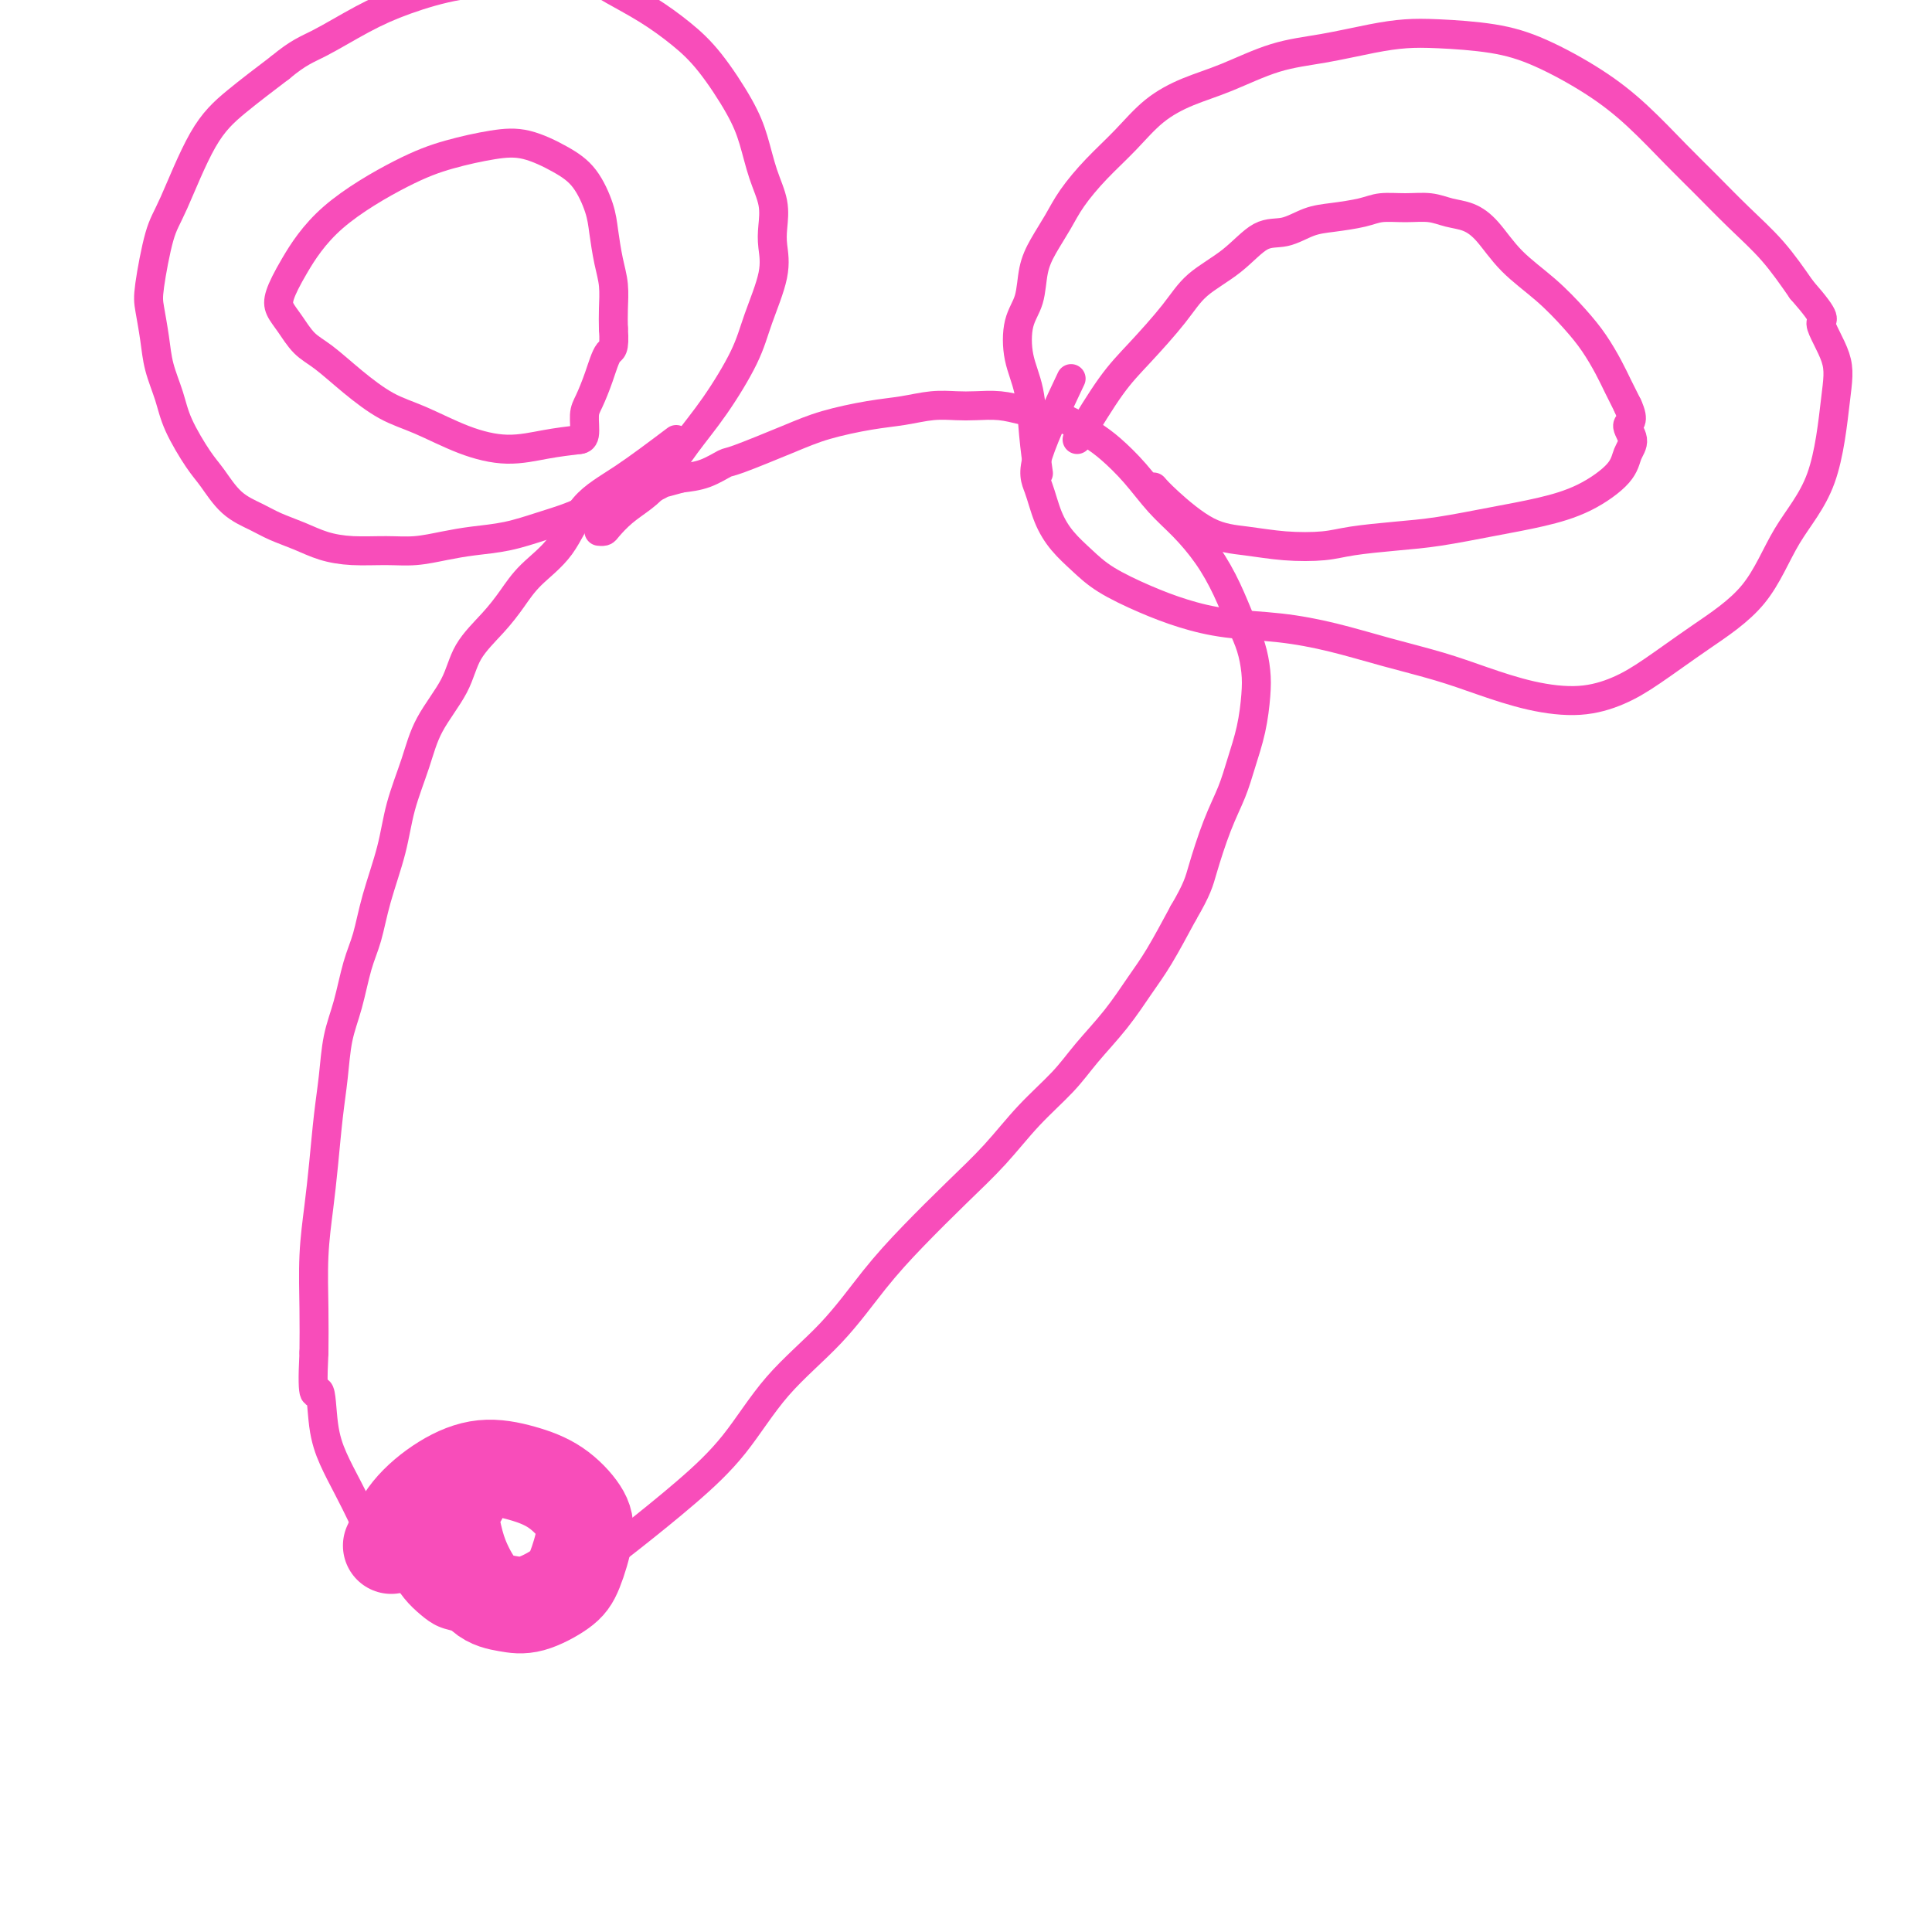 <svg viewBox='0 0 400 400' version='1.1' xmlns='http://www.w3.org/2000/svg' xmlns:xlink='http://www.w3.org/1999/xlink'><g fill='none' stroke='#F84DBA' stroke-width='6' stroke-linecap='round' stroke-linejoin='round'><path d='M140,91c-3.853,2.904 -7.706,5.809 -11,8c-3.294,2.191 -6.028,3.669 -8,6c-1.972,2.331 -3.183,5.514 -5,8c-1.817,2.486 -4.241,4.276 -6,6c-1.759,1.724 -2.852,3.382 -4,5c-1.148,1.618 -2.351,3.195 -4,5c-1.649,1.805 -3.744,3.838 -5,6c-1.256,2.162 -1.672,4.454 -3,7c-1.328,2.546 -3.567,5.346 -5,8c-1.433,2.654 -2.061,5.160 -3,8c-0.939,2.840 -2.191,6.013 -3,9c-0.809,2.987 -1.175,5.788 -2,9c-0.825,3.212 -2.109,6.834 -3,10c-0.891,3.166 -1.391,5.874 -2,8c-0.609,2.126 -1.329,3.670 -2,6c-0.671,2.330 -1.293,5.446 -2,8c-0.707,2.554 -1.499,4.545 -2,7c-0.501,2.455 -0.712,5.372 -1,8c-0.288,2.628 -0.651,4.965 -1,8c-0.349,3.035 -0.682,6.766 -1,10c-0.318,3.234 -0.621,5.970 -1,9c-0.379,3.030 -0.833,6.354 -1,10c-0.167,3.646 -0.048,7.613 0,11c0.048,3.387 0.024,6.193 0,9'/><path d='M65,280c-0.585,11.536 0.452,7.877 1,8c0.548,0.123 0.607,4.027 1,7c0.393,2.973 1.119,5.016 2,7c0.881,1.984 1.915,3.909 3,6c1.085,2.091 2.219,4.349 3,6c0.781,1.651 1.209,2.697 2,4c0.791,1.303 1.943,2.864 3,4c1.057,1.136 2.017,1.849 3,3c0.983,1.151 1.987,2.742 3,4c1.013,1.258 2.033,2.184 3,3c0.967,0.816 1.881,1.521 3,2c1.119,0.479 2.443,0.733 4,1c1.557,0.267 3.347,0.546 6,0c2.653,-0.546 6.170,-1.918 10,-4c3.830,-2.082 7.972,-4.874 11,-7c3.028,-2.126 4.943,-3.585 8,-6c3.057,-2.415 7.256,-5.784 11,-9c3.744,-3.216 7.033,-6.278 10,-10c2.967,-3.722 5.614,-8.103 9,-12c3.386,-3.897 7.513,-7.309 11,-11c3.487,-3.691 6.334,-7.661 9,-11c2.666,-3.339 5.150,-6.047 8,-9c2.850,-2.953 6.066,-6.149 9,-9c2.934,-2.851 5.585,-5.355 8,-8c2.415,-2.645 4.592,-5.431 7,-8c2.408,-2.569 5.045,-4.921 7,-7c1.955,-2.079 3.228,-3.886 5,-6c1.772,-2.114 4.042,-4.536 6,-7c1.958,-2.464 3.604,-4.971 5,-7c1.396,-2.029 2.542,-3.580 4,-6c1.458,-2.420 3.229,-5.710 5,-9'/><path d='M245,189c2.932,-4.990 3.261,-6.464 4,-9c0.739,-2.536 1.886,-6.134 3,-9c1.114,-2.866 2.194,-4.999 3,-7c0.806,-2.001 1.338,-3.868 2,-6c0.662,-2.132 1.454,-4.528 2,-7c0.546,-2.472 0.846,-5.019 1,-7c0.154,-1.981 0.164,-3.396 0,-5c-0.164,-1.604 -0.500,-3.398 -1,-5c-0.500,-1.602 -1.164,-3.014 -2,-5c-0.836,-1.986 -1.842,-4.547 -3,-7c-1.158,-2.453 -2.466,-4.800 -4,-7c-1.534,-2.200 -3.294,-4.255 -5,-6c-1.706,-1.745 -3.359,-3.182 -5,-5c-1.641,-1.818 -3.270,-4.017 -5,-6c-1.730,-1.983 -3.561,-3.749 -5,-5c-1.439,-1.251 -2.488,-1.985 -4,-3c-1.512,-1.015 -3.489,-2.311 -5,-3c-1.511,-0.689 -2.556,-0.773 -4,-1c-1.444,-0.227 -3.287,-0.598 -5,-1c-1.713,-0.402 -3.296,-0.837 -5,-1c-1.704,-0.163 -3.529,-0.056 -5,0c-1.471,0.056 -2.587,0.059 -4,0c-1.413,-0.059 -3.124,-0.180 -5,0c-1.876,0.180 -3.918,0.662 -6,1c-2.082,0.338 -4.205,0.534 -7,1c-2.795,0.466 -6.263,1.203 -9,2c-2.737,0.797 -4.745,1.653 -8,3c-3.255,1.347 -7.759,3.186 -10,4c-2.241,0.814 -2.219,0.604 -3,1c-0.781,0.396 -2.366,1.399 -4,2c-1.634,0.601 -3.317,0.801 -5,1'/><path d='M141,99c-8.747,2.438 -4.614,1.034 -4,1c0.614,-0.034 -2.291,1.303 -4,2c-1.709,0.697 -2.223,0.753 -3,1c-0.777,0.247 -1.819,0.686 -3,1c-1.181,0.314 -2.502,0.504 -4,1c-1.498,0.496 -3.172,1.299 -5,2c-1.828,0.701 -3.811,1.302 -6,2c-2.189,0.698 -4.586,1.493 -7,2c-2.414,0.507 -4.847,0.725 -7,1c-2.153,0.275 -4.028,0.607 -6,1c-1.972,0.393 -4.042,0.845 -6,1c-1.958,0.155 -3.805,0.011 -6,0c-2.195,-0.011 -4.739,0.111 -7,0c-2.261,-0.111 -4.239,-0.453 -6,-1c-1.761,-0.547 -3.304,-1.298 -5,-2c-1.696,-0.702 -3.544,-1.357 -5,-2c-1.456,-0.643 -2.519,-1.276 -4,-2c-1.481,-0.724 -3.380,-1.539 -5,-3c-1.620,-1.461 -2.963,-3.569 -4,-5c-1.037,-1.431 -1.769,-2.187 -3,-4c-1.231,-1.813 -2.960,-4.684 -4,-7c-1.040,-2.316 -1.390,-4.077 -2,-6c-0.610,-1.923 -1.478,-4.009 -2,-6c-0.522,-1.991 -0.697,-3.886 -1,-6c-0.303,-2.114 -0.733,-4.448 -1,-6c-0.267,-1.552 -0.371,-2.324 0,-5c0.371,-2.676 1.218,-7.256 2,-10c0.782,-2.744 1.498,-3.653 3,-7c1.502,-3.347 3.789,-9.132 6,-13c2.211,-3.868 4.346,-5.819 7,-8c2.654,-2.181 5.827,-4.590 9,-7'/><path d='M58,14c3.850,-3.202 5.474,-3.708 8,-5c2.526,-1.292 5.955,-3.369 9,-5c3.045,-1.631 5.705,-2.816 9,-4c3.295,-1.184 7.225,-2.367 11,-3c3.775,-0.633 7.396,-0.715 10,-1c2.604,-0.285 4.193,-0.773 6,-1c1.807,-0.227 3.833,-0.193 6,0c2.167,0.193 4.475,0.546 6,1c1.525,0.454 2.267,1.008 4,2c1.733,0.992 4.456,2.423 7,4c2.544,1.577 4.908,3.302 7,5c2.092,1.698 3.913,3.370 6,6c2.087,2.630 4.440,6.220 6,9c1.560,2.780 2.326,4.752 3,7c0.674,2.248 1.255,4.771 2,7c0.745,2.229 1.654,4.163 2,6c0.346,1.837 0.128,3.578 0,5c-0.128,1.422 -0.168,2.524 0,4c0.168,1.476 0.542,3.326 0,6c-0.542,2.674 -1.999,6.172 -3,9c-1.001,2.828 -1.544,4.987 -3,8c-1.456,3.013 -3.824,6.879 -6,10c-2.176,3.121 -4.159,5.498 -6,8c-1.841,2.502 -3.540,5.129 -5,7c-1.460,1.871 -2.682,2.985 -4,4c-1.318,1.015 -2.732,1.932 -4,3c-1.268,1.068 -2.392,2.286 -3,3c-0.608,0.714 -0.702,0.923 -1,1c-0.298,0.077 -0.799,0.022 -1,0c-0.201,-0.022 -0.100,-0.011 0,0'/><path d='M215,98c-0.366,-2.525 -0.732,-5.051 -1,-8c-0.268,-2.949 -0.437,-6.322 -1,-9c-0.563,-2.678 -1.519,-4.662 -2,-7c-0.481,-2.338 -0.488,-5.030 0,-7c0.488,-1.970 1.469,-3.218 2,-5c0.531,-1.782 0.611,-4.099 1,-6c0.389,-1.901 1.085,-3.385 2,-5c0.915,-1.615 2.048,-3.362 3,-5c0.952,-1.638 1.722,-3.166 3,-5c1.278,-1.834 3.065,-3.974 5,-6c1.935,-2.026 4.019,-3.940 6,-6c1.981,-2.060 3.859,-4.267 6,-6c2.141,-1.733 4.546,-2.993 7,-4c2.454,-1.007 4.959,-1.762 8,-3c3.041,-1.238 6.618,-2.959 10,-4c3.382,-1.041 6.568,-1.401 10,-2c3.432,-0.599 7.109,-1.436 10,-2c2.891,-0.564 4.998,-0.856 7,-1c2.002,-0.144 3.901,-0.142 7,0c3.099,0.142 7.398,0.424 11,1c3.602,0.576 6.505,1.446 10,3c3.495,1.554 7.580,3.793 11,6c3.420,2.207 6.174,4.383 9,7c2.826,2.617 5.724,5.673 8,8c2.276,2.327 3.930,3.923 6,6c2.070,2.077 4.557,4.636 7,7c2.443,2.364 4.841,4.533 7,7c2.159,2.467 4.080,5.234 6,8'/><path d='M373,60c5.990,6.817 3.965,5.861 4,7c0.035,1.139 2.129,4.374 3,7c0.871,2.626 0.520,4.643 0,9c-0.520,4.357 -1.208,11.053 -3,16c-1.792,4.947 -4.689,8.144 -7,12c-2.311,3.856 -4.035,8.372 -7,12c-2.965,3.628 -7.170,6.368 -11,9c-3.830,2.632 -7.284,5.155 -10,7c-2.716,1.845 -4.693,3.011 -7,4c-2.307,0.989 -4.945,1.801 -8,2c-3.055,0.199 -6.529,-0.215 -10,-1c-3.471,-0.785 -6.941,-1.940 -10,-3c-3.059,-1.060 -5.708,-2.023 -9,-3c-3.292,-0.977 -7.228,-1.966 -11,-3c-3.772,-1.034 -7.380,-2.114 -11,-3c-3.620,-0.886 -7.251,-1.580 -11,-2c-3.749,-0.420 -7.615,-0.566 -11,-1c-3.385,-0.434 -6.289,-1.157 -9,-2c-2.711,-0.843 -5.230,-1.805 -8,-3c-2.770,-1.195 -5.792,-2.623 -8,-4c-2.208,-1.377 -3.603,-2.703 -5,-4c-1.397,-1.297 -2.797,-2.564 -4,-4c-1.203,-1.436 -2.209,-3.042 -3,-5c-0.791,-1.958 -1.367,-4.267 -2,-6c-0.633,-1.733 -1.324,-2.890 0,-7c1.324,-4.110 4.664,-11.174 6,-14c1.336,-2.826 0.668,-1.413 0,0'/><path d='M223,91c2.463,-4.058 4.926,-8.117 7,-11c2.074,-2.883 3.758,-4.591 6,-7c2.242,-2.409 5.043,-5.519 7,-8c1.957,-2.481 3.072,-4.332 5,-6c1.928,-1.668 4.670,-3.154 7,-5c2.330,-1.846 4.248,-4.053 6,-5c1.752,-0.947 3.338,-0.636 5,-1c1.662,-0.364 3.398,-1.404 5,-2c1.602,-0.596 3.068,-0.749 5,-1c1.932,-0.251 4.330,-0.600 6,-1c1.670,-0.400 2.613,-0.851 4,-1c1.387,-0.149 3.216,0.005 5,0c1.784,-0.005 3.521,-0.169 5,0c1.479,0.169 2.701,0.672 4,1c1.299,0.328 2.675,0.481 4,1c1.325,0.519 2.598,1.404 4,3c1.402,1.596 2.932,3.904 5,6c2.068,2.096 4.676,3.981 7,6c2.324,2.019 4.366,4.171 6,6c1.634,1.829 2.861,3.336 4,5c1.139,1.664 2.191,3.487 3,5c0.809,1.513 1.374,2.718 2,4c0.626,1.282 1.313,2.641 2,4'/><path d='M337,84c1.627,3.545 0.196,3.407 0,4c-0.196,0.593 0.843,1.916 1,3c0.157,1.084 -0.567,1.928 -1,3c-0.433,1.072 -0.574,2.371 -2,4c-1.426,1.629 -4.138,3.588 -7,5c-2.862,1.412 -5.875,2.276 -9,3c-3.125,0.724 -6.363,1.308 -10,2c-3.637,0.692 -7.674,1.493 -11,2c-3.326,0.507 -5.941,0.721 -9,1c-3.059,0.279 -6.562,0.622 -9,1c-2.438,0.378 -3.811,0.789 -6,1c-2.189,0.211 -5.193,0.221 -8,0c-2.807,-0.221 -5.418,-0.672 -8,-1c-2.582,-0.328 -5.135,-0.531 -8,-2c-2.865,-1.469 -6.040,-4.203 -8,-6c-1.960,-1.797 -2.703,-2.656 -3,-3c-0.297,-0.344 -0.149,-0.172 0,0'/><path d='M120,91c-2.264,0.277 -4.529,0.554 -7,1c-2.471,0.446 -5.149,1.062 -8,1c-2.851,-0.062 -5.876,-0.800 -9,-2c-3.124,-1.200 -6.349,-2.862 -9,-4c-2.651,-1.138 -4.730,-1.754 -7,-3c-2.270,-1.246 -4.731,-3.124 -7,-5c-2.269,-1.876 -4.347,-3.750 -6,-5c-1.653,-1.250 -2.881,-1.877 -4,-3c-1.119,-1.123 -2.128,-2.744 -3,-4c-0.872,-1.256 -1.608,-2.149 -2,-3c-0.392,-0.851 -0.440,-1.659 0,-3c0.440,-1.341 1.368,-3.214 3,-6c1.632,-2.786 3.967,-6.486 8,-10c4.033,-3.514 9.764,-6.842 14,-9c4.236,-2.158 6.975,-3.146 10,-4c3.025,-0.854 6.334,-1.573 9,-2c2.666,-0.427 4.689,-0.563 7,0c2.311,0.563 4.909,1.826 7,3c2.091,1.174 3.674,2.259 5,4c1.326,1.741 2.394,4.139 3,6c0.606,1.861 0.751,3.187 1,5c0.249,1.813 0.603,4.115 1,6c0.397,1.885 0.838,3.354 1,5c0.162,1.646 0.046,3.470 0,5c-0.046,1.530 -0.023,2.765 0,4'/><path d='M127,68c0.331,4.769 -0.341,4.192 -1,5c-0.659,0.808 -1.305,3.001 -2,5c-0.695,1.999 -1.440,3.804 -2,5c-0.560,1.196 -0.933,1.785 -1,3c-0.067,1.215 0.174,3.058 0,4c-0.174,0.942 -0.764,0.983 -1,1c-0.236,0.017 -0.118,0.008 0,0'/></g>
<g fill='none' stroke='#F84DBA' stroke-width='20' stroke-linecap='round' stroke-linejoin='round'><path d='M81,320c1.088,-2.374 2.176,-4.748 4,-7c1.824,-2.252 4.383,-4.381 7,-6c2.617,-1.619 5.291,-2.726 8,-3c2.709,-0.274 5.452,0.286 8,1c2.548,0.714 4.901,1.583 7,3c2.099,1.417 3.945,3.382 5,5c1.055,1.618 1.319,2.889 1,5c-0.319,2.111 -1.221,5.060 -2,7c-0.779,1.940 -1.434,2.870 -3,4c-1.566,1.130 -4.044,2.462 -6,3c-1.956,0.538 -3.390,0.284 -5,0c-1.610,-0.284 -3.395,-0.597 -5,-2c-1.605,-1.403 -3.029,-3.896 -4,-6c-0.971,-2.104 -1.490,-3.818 -2,-6c-0.510,-2.182 -1.013,-4.832 -1,-6c0.013,-1.168 0.542,-0.853 1,-1c0.458,-0.147 0.845,-0.756 1,-1c0.155,-0.244 0.077,-0.122 0,0'/></g>
</svg>